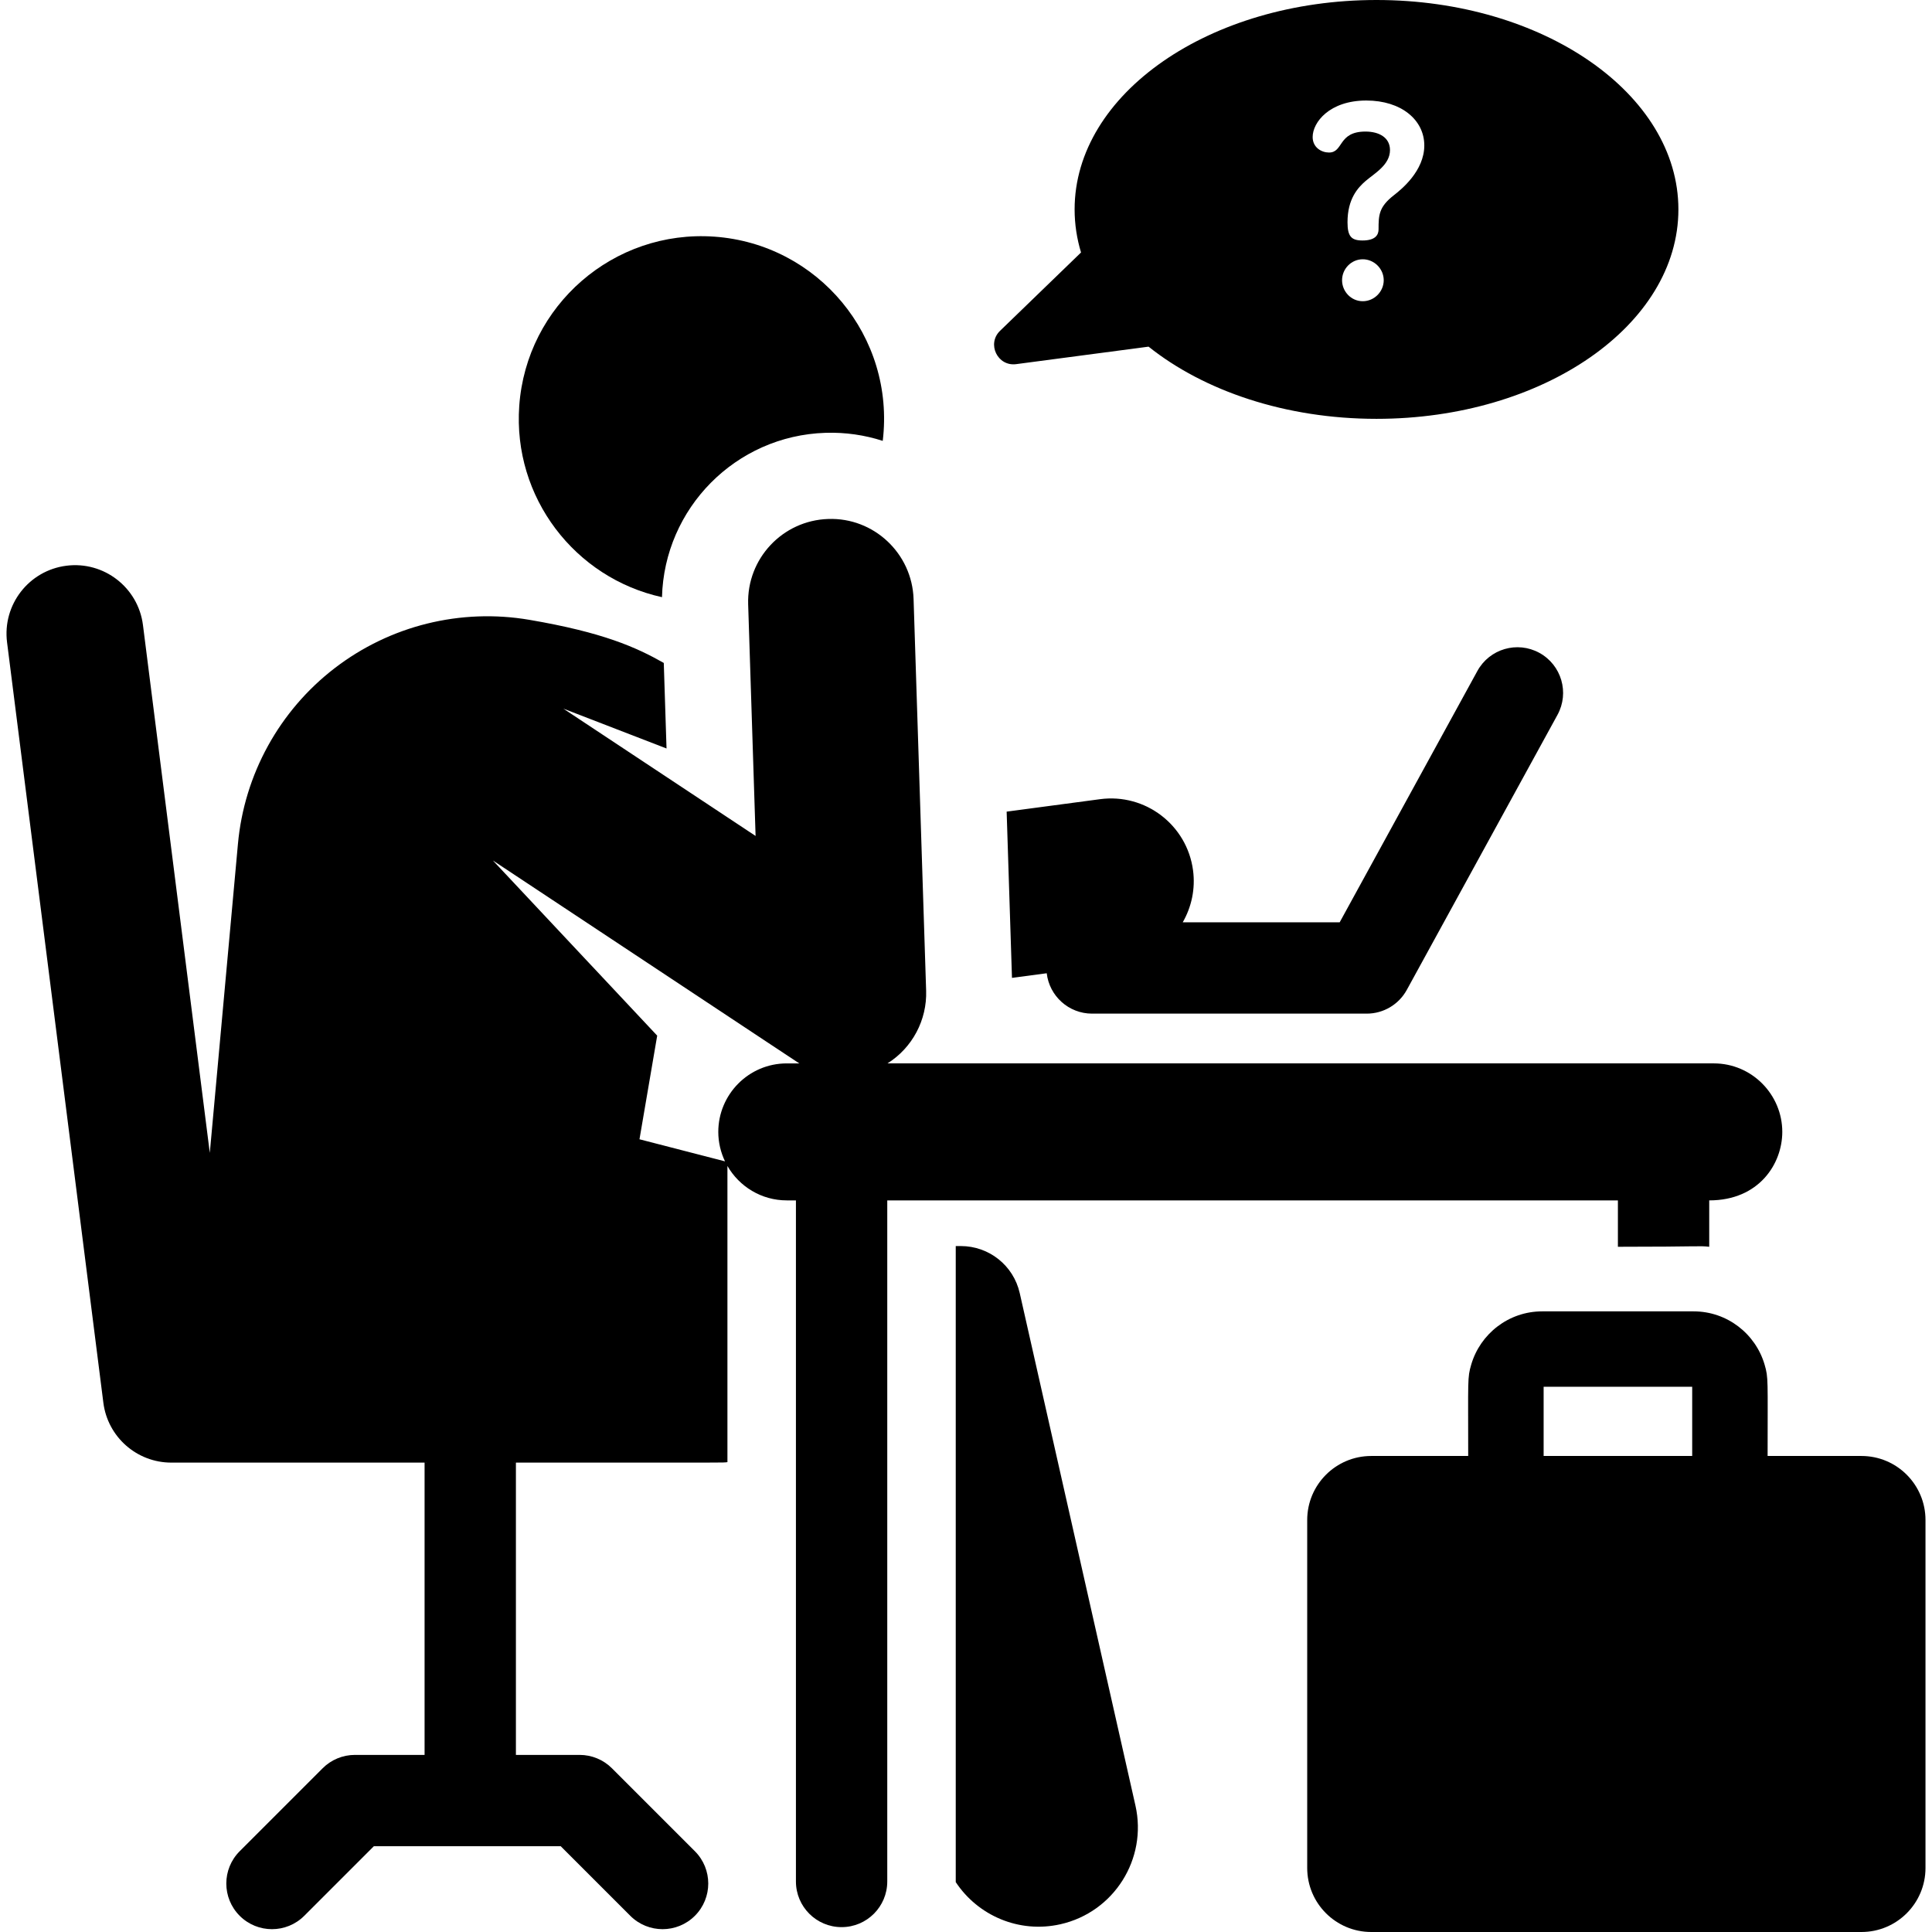 <?xml version="1.0" encoding="iso-8859-1"?>
<!-- Uploaded to: SVG Repo, www.svgrepo.com, Generator: SVG Repo Mixer Tools -->
<svg fill="#000000" height="800px" width="800px" version="1.1" id="Layer_1" xmlns="http://www.w3.org/2000/svg" xmlns:xlink="http://www.w3.org/1999/xlink" 
	 viewBox="0 0 511.999 511.999" xml:space="preserve">
<g>
	<g>
		<path d="M189.314,62.715c-26.665-1.893-49.815,18.189-51.708,44.855c-1.722,24.265,14.755,45.612,37.828,50.687
			c0.609-23.535,19.486-42.791,43.319-43.555c5.299-0.17,10.41,0.593,15.182,2.133C237.266,89.223,216.822,64.667,189.314,62.715z"
			/>
	</g>
</g>
<g>
	<g>
		<path d="M407.95,173.016c-5.86-3.214-13.217-1.066-16.428,4.798l-36.492,66.604h-41.592c2.314-4.035,3.39-8.821,2.729-13.787
			c-1.6-12.006-12.637-20.439-24.634-18.84l-24.761,3.3l1.412,44.058l9.21-1.227c0.696,6.022,5.805,10.7,12.014,10.7h72.79
			c4.421,0,8.489-2.409,10.614-6.287l39.936-72.892C415.96,183.58,413.811,176.226,407.95,173.016z"/>
	</g>
</g>
<g>
	<g>
		<path d="M300.901,478.477l-30.661-135.79c-0.002-0.011-0.004-0.022-0.008-0.032c-1.656-7.29-8.123-12.437-15.6-12.437h-1.35
			v168.56c5.868,8.876,16.778,13.643,27.745,11.166C295.205,506.742,304.102,492.655,300.901,478.477z"/>
	</g>
</g>
<g>
	<g>
		<g>
			<polygon points="428.76,330.408 428.76,330.408 428.758,330.408 			"/>
			<path d="M454.171,281.808H235.196c6.611-4.16,10.487-11.52,10.239-19.253l-3.329-103.806
				c-0.388-12.105-10.549-21.645-22.622-21.215c-12.104,0.388-21.604,10.515-21.215,22.621l1.969,61.382l-50.947-33.742
				l27.345,10.562l-0.727-22.672c-7.333-4.163-16.113-8.092-35.59-11.42c-18.239-3.118-36.951,1.522-51.62,12.798
				c-14.67,11.276-23.965,28.166-25.643,46.592l-7.456,81.87L37.887,165.65c-1.259-9.946-10.347-16.991-20.29-15.727
				c-9.945,1.259-16.988,10.343-15.728,20.29l25.522,201.522c1.15,9.07,8.865,15.871,18.009,15.871h67.118v77.461H94.056
				c-3.209,0-6.288,1.275-8.556,3.545L63.52,490.591c-4.726,4.726-4.727,12.389-0.001,17.115c4.729,4.727,12.389,4.725,17.114,0
				l18.436-18.435H148.6l18.435,18.435c4.726,4.725,12.389,4.725,17.115,0c4.726-4.726,4.726-12.389,0-17.115l-21.979-21.979
				c-2.27-2.27-5.348-3.545-8.557-3.545h-16.893v-77.461c58.429,0,54.494,0.052,56.055-0.123c0-9.048,0-65.749,0-78.491
				c3.133,5.446,8.998,9.123,15.733,9.123h2.42v180.491c0,6.684,5.417,12.102,12.102,12.102s12.102-5.419,12.102-12.102v-180.49
				H428.76v12.292c21.961,0,21.385-0.316,24.201,0v-12.293c13.243,0,19.362-9.749,19.362-18.153
				C472.323,290.094,464.289,281.808,454.171,281.808z M112.931,387.607h0.093C112.991,387.716,112.96,387.693,112.931,387.607z
				 M136.214,387.607c0.031,0,0.061,0,0.093,0C136.278,387.693,136.247,387.716,136.214,387.607z M208.507,281.812v-0.001
				c-10.13,0-18.153,8.261-18.153,18.153c0,2.799,0.653,5.44,1.783,7.807l-22.669-5.852l4.694-27.464l-43.539-46.416
				c88.804,58.817,80.148,53.099,81.221,53.773H208.507z"/>
		</g>
	</g>
</g>
<g>
	<g>
		<path d="M493.302,385.848h-24.868c0-20.386,0.235-20.675-0.796-24.203c-2.38-8.146-9.904-14.121-18.81-14.121h-40.135
			c-8.905,0-16.43,5.974-18.809,14.121c-1.029,3.523-0.796,3.793-0.796,24.203h-25.693c-9.373,0-16.973,7.599-16.973,16.972v92.206
			c0,9.374,7.599,16.973,16.973,16.973h129.906c9.373,0,16.973-7.599,16.973-16.973v-92.205
			C510.275,393.448,502.677,385.848,493.302,385.848z M448.448,385.848h-39.371V367.51h39.371V385.848z"/>
	</g>
</g>
<g>
	<g>
		<path d="M364.787,0c-44.186,0-80.005,24.848-80.005,55.499c0,3.912,0.591,7.728,1.701,11.411l-21.46,20.759
			c-3.567,3.45-0.656,9.484,4.269,8.833l35.091-4.636c14.669,11.713,36.282,19.13,60.404,19.13
			c44.186,0,80.005-24.848,80.005-55.497C444.792,24.848,408.973,0,364.787,0z M361.145,79.824c-3.103,0-5.484-2.598-5.484-5.556
			c0-3.032,2.454-5.557,5.484-5.557c3.031,0,5.556,2.525,5.556,5.557C366.702,77.226,364.248,79.824,361.145,79.824z
			 M369.372,51.752c-3.969,3.103-4.041,5.269-4.041,9.021c0,1.371-0.722,2.958-4.258,2.958c-2.959,0-3.969-1.082-3.969-4.835
			c0-6.205,2.742-9.165,4.835-10.968c2.381-2.02,6.422-4.258,6.422-8.154c0-3.32-2.886-4.908-6.495-4.908
			c-7.361,0-5.773,5.557-9.67,5.557c-1.948,0-4.33-1.298-4.33-4.112c0-3.899,4.474-9.672,14.217-9.672
			c9.237,0,15.371,5.125,15.371,11.908C377.454,45.329,371.321,50.238,369.372,51.752z"/>
	</g>
</g>
</svg>